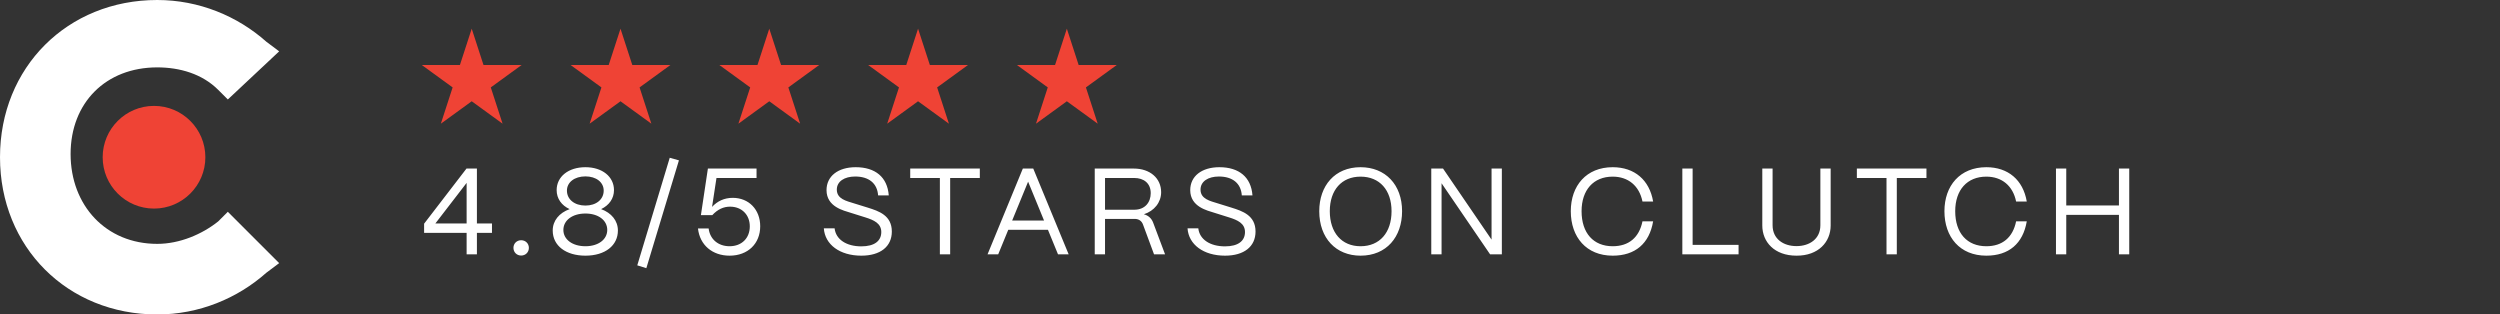 <svg width="318" height="40" viewBox="0 0 318 40" fill="none" xmlns="http://www.w3.org/2000/svg">
<rect x="0" y="0" width="318" height="40" fill="#333333" stroke="none"/>
<path d="M27.755 28.163C25.714 29.796 22.857 31.02 20 31.02C13.469 31.02 8.98 26.122 8.98 19.592C8.98 13.061 13.469 8.571 20 8.571C22.857 8.571 25.714 9.388 27.755 11.429L28.98 12.653L35.51 6.531L33.878 5.306C30.204 2.041 25.306 0 20 0C8.571 0 0 8.571 0 20C0 31.429 8.571 40 20 40C25.306 40 30.204 37.959 33.878 34.694L35.51 33.469L28.98 26.939L27.755 28.163Z" fill="#FFFFFF"/>
<path d="M19.591 26.531C23.198 26.531 26.122 23.607 26.122 20C26.122 16.394 23.198 13.47 19.591 13.47C15.984 13.47 13.06 16.394 13.06 20C13.06 23.607 15.984 26.531 19.591 26.531Z" fill="#EF4335"/>
<path d="M60.002 3.651L61.501 8.266H66.354L62.428 11.119L63.928 15.734L60.002 12.882L56.076 15.734L57.575 11.119L53.649 8.266H58.502L60.002 3.651Z" fill="#EF4335"/>
<path d="M78.927 3.651L80.427 8.266H85.28L81.354 11.119L82.854 15.734L78.927 12.882L75.001 15.734L76.501 11.119L72.575 8.266H77.428L78.927 3.651Z" fill="#EF4335"/>
<path d="M97.851 3.651L99.351 8.266H104.204L100.278 11.119L101.777 15.734L97.851 12.882L93.925 15.734L95.425 11.119L91.499 8.266H96.352L97.851 3.651Z" fill="#EF4335"/>
<path d="M116.777 3.651L118.277 8.266H123.13L119.204 11.119L120.703 15.734L116.777 12.882L112.851 15.734L114.351 11.119L110.425 8.266H115.277L116.777 3.651Z" fill="#EF4335"/>
<path d="M135.703 3.651L137.203 8.266H142.055L138.129 11.119L139.629 15.734L135.703 12.882L131.777 15.734L133.276 11.119L129.35 8.266H134.203L135.703 3.651Z" fill="#EF4335"/>
<path d="M60.663 32.35H59.354V29.622H53.946V28.453L59.338 21.44H60.663V28.422H62.58V29.622H60.663V32.35ZM59.354 23.263L55.38 28.422H59.354V23.263ZM66.291 32.505C65.73 32.505 65.31 32.085 65.31 31.524C65.31 30.978 65.73 30.557 66.291 30.557C66.853 30.557 67.273 30.978 67.273 31.524C67.273 32.085 66.853 32.505 66.291 32.505ZM74.467 32.521C72.005 32.521 70.306 31.274 70.306 29.326C70.306 28.064 71.132 27.082 72.457 26.599C71.428 26.131 70.805 25.258 70.805 24.183C70.805 22.468 72.301 21.268 74.467 21.268C76.603 21.268 78.099 22.468 78.099 24.183C78.099 25.258 77.475 26.115 76.462 26.599C77.772 27.082 78.597 28.064 78.597 29.326C78.597 31.212 76.992 32.521 74.467 32.521ZM74.467 26.147C75.839 26.147 76.79 25.367 76.79 24.245C76.79 23.185 75.839 22.437 74.467 22.437C73.08 22.437 72.114 23.185 72.114 24.245C72.114 25.367 73.08 26.147 74.467 26.147ZM74.467 31.321C76.104 31.321 77.242 30.464 77.242 29.248C77.242 28.017 76.104 27.16 74.467 27.16C72.815 27.16 71.662 28.017 71.662 29.248C71.662 30.464 72.815 31.321 74.467 31.321ZM86.36 20.396L82.215 34.111L81.061 33.752L85.191 20.068L86.36 20.396ZM92.803 32.521C90.621 32.521 89.016 31.181 88.782 29.061H90.138C90.309 30.448 91.369 31.321 92.803 31.321C94.346 31.321 95.374 30.292 95.374 28.796C95.374 27.316 94.346 26.287 92.865 26.287C92.039 26.287 91.307 26.614 90.605 27.362H89.156L90.044 21.44H96.232V22.64H91.135L90.574 26.318C91.244 25.585 92.133 25.165 93.208 25.165C95.25 25.165 96.699 26.661 96.699 28.78C96.699 30.994 95.125 32.521 92.803 32.521ZM109.56 32.521C106.817 32.521 104.931 31.103 104.791 29.046H106.162C106.318 30.448 107.643 31.337 109.56 31.337C111.227 31.337 112.1 30.651 112.1 29.513C112.1 28.407 111.134 27.986 110.09 27.658L108.204 27.066C107.331 26.786 105.134 26.318 105.134 24.183C105.134 22.422 106.583 21.268 108.843 21.268C111.337 21.268 112.879 22.531 113.051 24.853H111.695C111.586 23.31 110.511 22.453 108.781 22.453C107.409 22.453 106.443 23.076 106.443 24.12C106.443 25.321 107.69 25.57 108.625 25.866L110.386 26.412C111.773 26.848 113.441 27.393 113.441 29.451C113.441 31.368 111.976 32.521 109.56 32.521ZM120.861 32.35H119.552V22.64H115.78V21.44H124.633V22.64H120.861V32.35ZM126.972 32.35H125.616L130.105 21.44H131.429L135.933 32.35H134.578L133.3 29.233H128.25L126.972 32.35ZM130.775 23.108L128.749 28.048H132.801L130.775 23.108ZM140.559 32.35H139.25V21.44H144.221C146.279 21.44 147.697 22.671 147.697 24.448C147.697 25.741 146.824 26.832 145.499 27.253C146.076 27.409 146.481 27.783 146.684 28.329L148.196 32.35H146.793L145.39 28.562C145.219 28.095 144.845 27.845 144.331 27.845H140.559V32.35ZM140.559 22.64V26.677H144.284C145.64 26.677 146.372 25.741 146.372 24.573C146.372 23.294 145.468 22.64 144.284 22.64H140.559ZM155.823 32.521C153.08 32.521 151.194 31.103 151.054 29.046H152.425C152.581 30.448 153.906 31.337 155.823 31.337C157.491 31.337 158.363 30.651 158.363 29.513C158.363 28.407 157.397 27.986 156.353 27.658L154.467 27.066C153.594 26.786 151.397 26.318 151.397 24.183C151.397 22.422 152.846 21.268 155.106 21.268C157.6 21.268 159.143 22.531 159.314 24.853H157.958C157.849 23.31 156.774 22.453 155.044 22.453C153.672 22.453 152.706 23.076 152.706 24.12C152.706 25.321 153.953 25.57 154.888 25.866L156.649 26.412C158.036 26.848 159.704 27.393 159.704 29.451C159.704 31.368 158.239 32.521 155.823 32.521ZM173.061 32.521C169.944 32.521 167.809 30.308 167.809 26.863C167.809 23.622 169.789 21.268 173.061 21.268C176.21 21.268 178.345 23.482 178.345 26.863C178.345 30.137 176.366 32.521 173.061 32.521ZM173.061 31.321C175.493 31.321 177.005 29.591 177.005 26.863C177.005 24.167 175.477 22.468 173.061 22.468C170.661 22.468 169.15 24.167 169.15 26.863C169.15 29.591 170.661 31.321 173.061 31.321ZM183.367 32.35H182.058V21.44H183.554L189.726 30.479V21.44H191.035V32.35H189.539L183.367 23.31V32.35ZM205.135 32.521C201.784 32.521 199.805 30.168 199.805 26.863C199.805 23.622 201.784 21.268 205.135 21.268C207.909 21.268 209.811 22.889 210.278 25.632H208.922C208.517 23.637 207.115 22.468 205.135 22.468C202.688 22.468 201.176 24.167 201.176 26.863C201.176 29.653 202.688 31.321 205.135 31.321C207.177 31.321 208.502 30.214 208.922 28.157H210.278C209.795 30.994 207.987 32.521 205.135 32.521ZM221.146 32.35H213.993V21.44H215.302V31.149H221.146V32.35ZM228.512 32.521C225.691 32.521 224.164 30.76 224.164 28.687V21.44H225.473V28.656C225.473 30.386 226.844 31.305 228.512 31.305C230.18 31.305 231.551 30.386 231.551 28.656V21.44H232.86V28.687C232.86 30.76 231.317 32.537 228.512 32.521ZM241.274 32.35H239.964V22.64H236.193V21.44H245.045V22.64H241.274V32.35ZM252.662 32.521C249.311 32.521 247.331 30.168 247.331 26.863C247.331 23.622 249.311 21.268 252.662 21.268C255.436 21.268 257.337 22.889 257.805 25.632H256.449C256.044 23.637 254.641 22.468 252.662 22.468C250.215 22.468 248.703 24.167 248.703 26.863C248.703 29.653 250.215 31.321 252.662 31.321C254.703 31.321 256.028 30.214 256.449 28.157H257.805C257.322 30.994 255.514 32.521 252.662 32.521ZM262.828 32.35H261.519V21.44H262.828V26.131H269.53V21.44H270.839V32.35H269.53V27.331H262.828V32.35Z" fill="#FFFFFF"/>
</svg>
